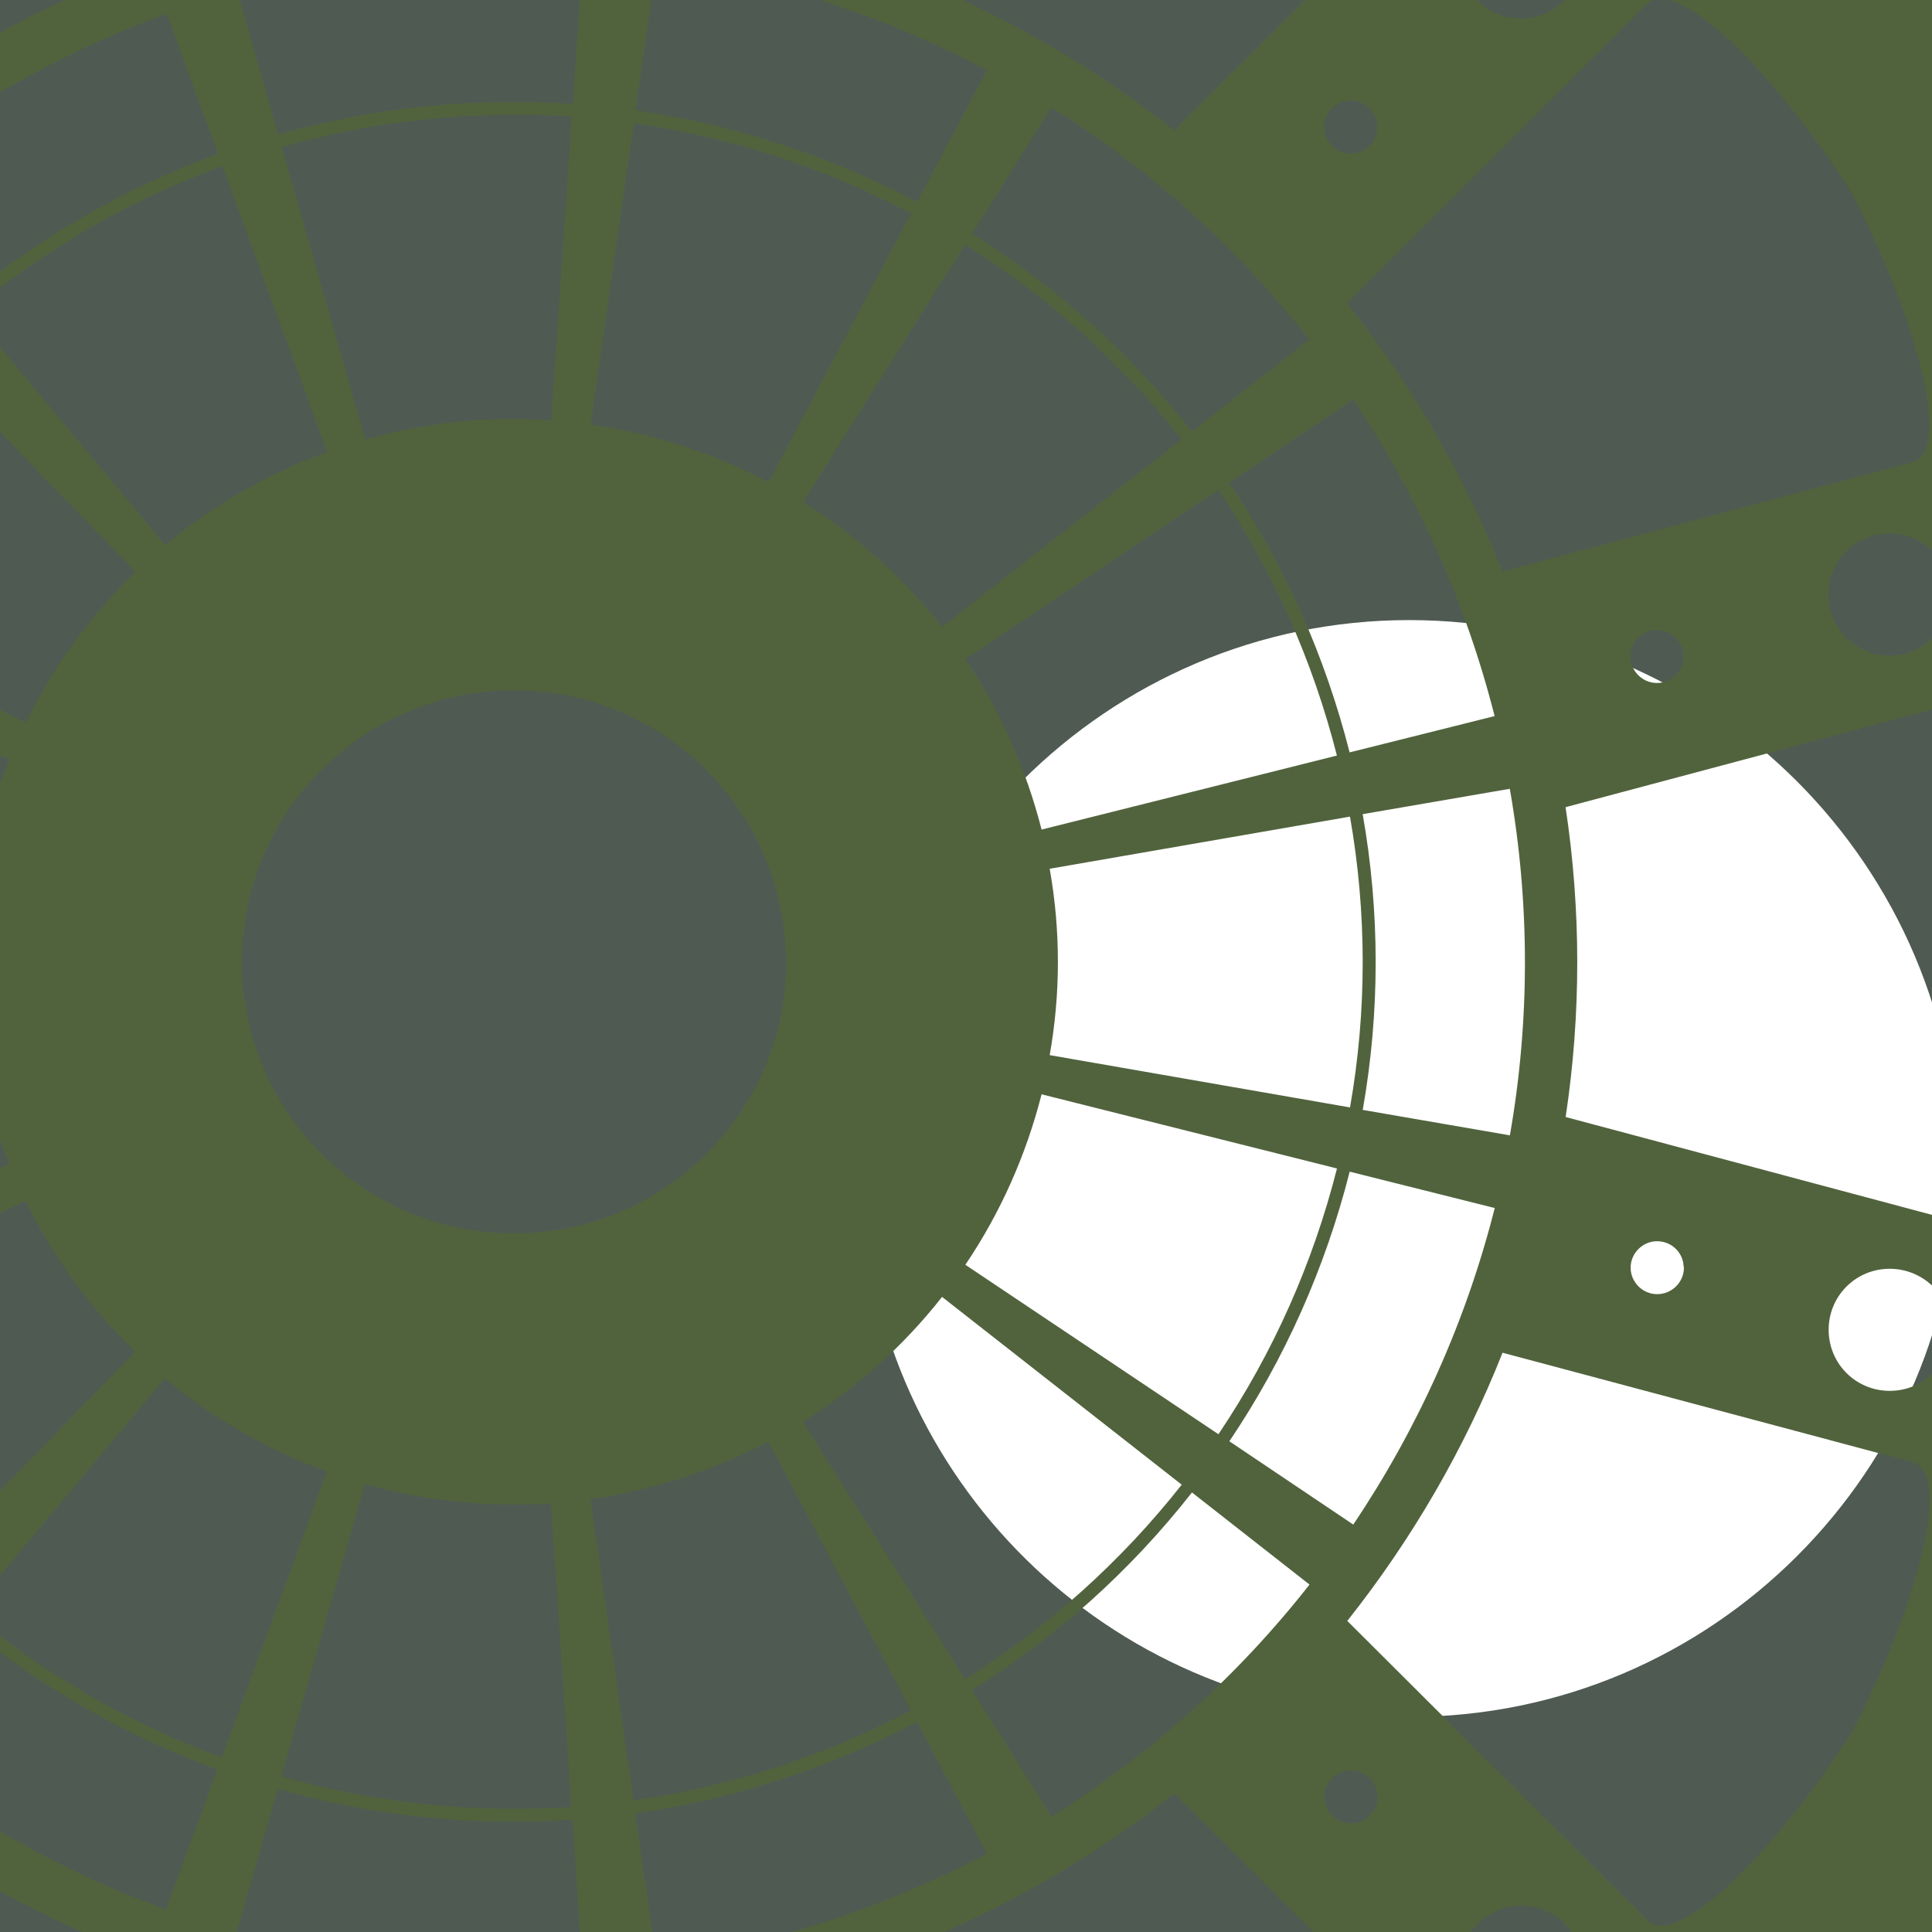 <svg width="700" height="700" style="background:#efe0d0;" xmlns="http://www.w3.org/2000/svg"><rect width="100%" height="100%" fill="#333333" stroke="none"/><svg viewBox="0 0 700 700" width="700" height="700"><g transform="scale(0.175)"><g transform="scale(0.007)"><path d="M600000 0 L-1000 -301 L-1301 600301 L600300 600000 Z" fill="#ffffff00"/><path d=" M  -1810720 95818  L  -2298745 -31126  -2249467 -290874  -1748826 -230809  C  -1741619 -257747  -1733867 -284134  -1726116 -310521  L  -2181730 -525783  -2086106 -772135  -1605278 -620454  C  -1593713 -645174  -1581055 -669890  -1568397 -694606  L  -1976448 -990866  -1837883 -1214934  -1393668 -976764  C  -1377204 -999257  -1360742 -1021199  -1343735 -1043139  L  -1690776 -1409727  -1513180 -1603766  -1120120 -1287582  C  -1100404 -1306750  -1079597 -1325365  -1059339 -1343430  L  -1333593 -1768005  -1124097 -1925980  -795068 -1542477  C  -772099 -1557772  -748588 -1571966  -725077 -1586158  L  -917500 -2053650  -682635 -2170124  -429418 -1732734  C  -403742 -1743063  -378066 -1753392  -352393 -1762622  L  -456081 -2257460  -203969 -2328150  -34561 -1851896  C  -7807 -1857822  19492 -1862648  46791 -1866926  L  34436 -2371978  295168 -2394834  374888 -1896308  C  402728 -1896743  430023 -1896633  457864 -1895973  L  537346 -2393654  798090 -2368288  785976 -1863982  C  813277 -1859492  840578 -1854455  867335 -1848326  L  1036516 -2322250  1288662 -2249372  1185210 -1756770  C  1210888 -1747369  1236568 -1736875  1262249 -1726381  L  1515259 -2160262  1750179 -2042205  1557980 -1578150  C  1581497 -1563848  1605015 -1549547  1627991 -1534156  L  1956838 -1913426  2166410 -1754675  1892357 -1334281  C  1912624 -1316180  1933439 -1297533  1953165 -1278344  L  2346075 -1590132  2523764 -1396209  2176897 -1033998  C  2193914 -1012100  2210386 -990205  2226861 -967765  L  2670964 -1201944  2809635 -978869  2401725 -686611  C  2414394 -662009  2427064 -637408  2438641 -612811  L  2919398 -761417  3015139 -516789  2559627 -304635  C  2567391 -278416  2575155 -252198  2582374 -225436  L  3082988 -283732  3132389 -26197  2644424 98924  C  2647819 126223  2650120 154067  2652420 181364  L  3156006 215465  3157269 477289  2653732 511104  C  2651648 538400  2649566 566243  2646385 593540  L  3135955 718938  3088917 976445  2586791 917865  C  2579764 944624  2572186 970837  2564607 997052  L  3023067 1209464  2929220 1454039  2445592 1305160  C  2434156 1329751  2421620 1354344  2409084 1378939  L  2820900 1671430  2683407 1894426  2235455 1659995  C  2219053 1682425  2202648 1704311  2185693 1726199  L  2536909 2088608  2359529 2282431  1962302 1970418  C  1942575 1989597  1921747 2008232  1901466 2026321  L  2179742 2446871  1969588 2605504  1636517 2226046  C  1613465 2241424  1589860 2255712  1566254 2270000  L  1762000 2734166  1525687 2852089  1269107 2418064  C  1243282 2428543  1217455 2439023  1191626 2448409  L  1297489 2941070  1043334 3013805  871693 2539785  C  844752 2545899  817258 2550920  789764 2555394  L  802856 3059708  539764 3084925  459246 2587199  C  431196 2587843  403697 2587938  375647 2587487  L  295367 3085968  32263 3062964  45114 2557919  C  17618 2553625  -9878 2548783  -36822 2542842  L  -208236 3019000  -462425 2948167  -356798 2453388  C  -382632 2444143  -408463 2433800  -434294 2423456  L  -690666 2860702  -927034 2744095  -731511 2276713  C  -755124 2262507  -778736 2248300  -801795 2232992  L  -1134683 2616307  -1344913 2458213  -1066839 2033795  C  -1087129 2015718  -1107966 1997092  -1127701 1977912  L  -1524779 2293873  -1702251 2099733  -1351209 1733343  C  -1368175 1711393  -1384590 1689442  -1401003 1666939  L  -1848842 1904857  -1986442 1680711  -1574766 1384683  C  -1587315 1359960  -1599862 1335236  -1611310 1310510  L  -2094866 1461918  -2188831 1215512  -1730472 1000509  C  -1738064 974118  -1745655 947727  -1752694 920785  L  -2254792 980566  -2301954 720790  -1812444 594123  C  -1815638 566623  -1817733 538572  -1819830 511072  L  -2323384 476939  -2322246 212713  -1818676 178865  C  -1816390 151366  -1814101 123316  -1810720 95818  Z  M  -703865 -524323  L  -1350848 -838710  C  -1105002 -1207878  -750912 -1490167  -337769 -1646250  L  -178829 -943027  C  -384520 -847505  -564637 -704111  -703865 -524323  Z  M  395800 -1073146  L  235676 -1775732  C  675734 -1811839  1116479 -1708867  1496456 -1482645  L  1049788 -921973  C  846833 -1023762  622658 -1075830  395800 -1073146  Z  M  1510942 -553304  L  1958001 -1113817  C  2262981 -792867  2460810 -385047  2523749 51880  L  1804103 51322  C  1755907 -170146  1655787 -378058  1510942 -553304  Z  M  1805610 640666  L  2525964 640515  C  2466163 1077408  2270567 1485117  1966233 1805894  L  1514661 1245127  C  1659132 1069963  1758464 862108  1805610 640666  Z  M  1053076 1613535  L  1503942 2174460  C  1122275 2400467  678636 2503189  235407 2466831  L  396379 1764337  C  624315 1767150  849456 1715209  1053076 1613535  Z  M  -180773 1633892  L  -341833 2337024  C  -757183 2180706  -1112134 1898217  -1357247 1528910  L  -706696 1214890  C  -567568 1394757  -387137 1538253  -180773 1633892  Z  M  -962410 681888  L  -1612522 996016  C  -1746043 572666  -1744518 117312  -1608450 -305961  L  -961028 8534  C  -1015170 229848  -1015665 460544  -962410 681888  Z  M  -1060999 -349159  C  -1060948 -372230  -1042301 -390330  -1019862 -390296  -996877 -390261  -978307 -372108  -978355 -349040  -978403 -325971  -997052 -307323  -1020041 -307354  -1041935 -307384  -1059960 -324438  -1061006 -346412  Z  M  20856 -1211772  C  20865 -1234254  39454 -1252842  62406 -1252775  85359 -1252707  103387 -1234013  103381 -1211534  103374 -1188508  85333 -1169918  62377 -1169982  40514 -1170044  22485 -1187093  20855 -1209031  Z  M  1368604 -899870  C  1368561 -922848  1387118 -941404  1409535 -941350  1432499 -941294  1451126 -922649  1451171 -899675  1451217 -876700  1432659 -858691  1409692 -858743  1387818 -858794  1369741 -875795  1368609 -897135  Z  M  1971980 346041  C  1971915 323086  1989943 304510  2012955 304518  2035967 304526  2054651 323113  2054720 346065  2054788 369017  2036212 387593  2013196 387588  1991277 387583  1973146 370636  1971988 348774  Z  M  1373164 1591613  C  1373122 1568634  1391757 1550548  1414268 1550509  1437328 1550469  1456031 1568489  1456076 1591464  1456121 1614439  1437488 1633072  1414425 1633115  1392460 1633156  1374308 1616230  1373169 1594348  Z  M  19542 1902750  C  19552 1879720  38237 1861035  61309 1860984  84380 1860932  102503 1879532  102496 1902559  102490 1925038  84354 1943721  61280 1943776  39303 1943828  21180 1926873  19541 1904944  Z  M  -1064082 1039524  C  -1064031 1016452  -1045339 997760  -1022849 997742  -999810 997724  -981199 1016383  -981247 1039452  -981295 1062520  -999986 1080662  -1023028 1080684  -1044972 1080705  -1063039 1063693  -1064088 1042270  Z  M  -1462829 -504200  C  -1462630 -572911  -1406670 -628323  -1338287 -628193  -1269905 -628063  -1214242 -572461  -1214412 -503779  -1214584 -434546  -1270544 -379134  -1338955 -379236  -1404629 -379334  -1458663 -430535  -1462305 -495954  Z  M  -140130 -1558328  C  -140083 -1626888  -84889 -1682630  -16080 -1682377  52182 -1682126  107322 -1626002  107303 -1557471  107284 -1488939  52089 -1433197  -16201 -1433419  -81760 -1433633  -135811 -1484817  -140136 -1550649  Z  M  1505828 -1176311  C  1505686 -1245230  1561309 -1300304  1629614 -1300097  1697919 -1299889  1753793 -1244498  1753964 -1175609  1754133 -1107265  1698510 -1052191  1630176 -1052370  1564576 -1052542  1510351 -1103552  1506391 -1168652  Z  M  2243761 346118  C  2243536 277831  2298684 222135  2367710 222169  2436189 222203  2492275 277930  2492528 346189  2492781 414448  2437086 470143  2368578 470138  2302811 470133  2248386 419323  2243786 353767  Z  M  1512104 1868132  C  1511963 1799761  1567870 1744402  1636523 1744261  1705176 1744121  1761334 1799227  1761503 1867570  1761674 1936460  1705767 1991819  1637085 1991988  1571151 1992150  1516650 1941416  1512670 1876335  Z  M  -142760 2249214  C  -142712 2180654  -87167 2124561  -17922 2124376  50774 2124192  106265 2179966  106246 2248497  106227 2317029  50682 2373122  -18042 2373334  -84018 2373538  -138412 2322697  -142765 2256893  Z  M  -1467732 1194337  C  -1467533 1125076  -1411415 1069506  -1342839 1069443  -1274263 1069380  -1218443 1124824  -1218615 1194056  -1218785 1262739  -1274903 1318309  -1343507 1318401  -1409366 1318488  -1463553 1267440  -1467206 1202032  Z  M  -632952 345304  C  -632750 211366  -523588 102204  -389944 102296  -255751 102388  -147379 211611  -147472 345442  -147566 479272  -256180 588433  -390480 588450  -518751 588465  -624398 488575  -632427 360674  Z  M  -74698 -422872  C  -74620 -556687  33754 -665060  167774 -664796  301248 -664533  410131 -555820  410161 -422114  410192 -287860  301271 -179487  167689 -179642  39582 -179790  -66023 -279724  -74159 -407516  Z  M  826885 -128499  C  826761 -262112  935025 -370375  1069111 -370177  1202650 -369979  1311202 -261483  1311433 -127978  1311665 6074  1203402 114337  1069755 114248  941585 114162  835231 14430  827446 -113166  Z  M  827760 819934  C  827636 685773  936071 577339  1070370 577325  1204120 577311  1312842 685636  1313075 819688  1313306 953192  1204871 1061627  1071013 1061749  942641 1061866  836119 962850  828322 834719  Z  M  -75589 1113796  C  -75511 979434  33140 870783  167504 870703  301319 870624  410480 979059  410511 1113312  410541 1247018  301342 1355670  167418 1355857  38983 1356037  -66892 1256923  -75049 1128603  Z  M  254720 345555  C  254722 256212  327582 183353  416873 183402  506164 183452  579058 256352  579103 345647  579149 434942  506289 507801  416950 507800  331447 507799  260745 440928  255267 355970  Z " fill-rule="evenodd" fill="#4f5a53" ><animateTransform attributeName="transform" type="rotate" from="0 416911.295 345601.253" to="360 416911.295 345601.253" begin="0.906s" dur="24.224s" repeatCount="indefinite" additive="sum"/><animate attributeName="fill" values="#4f5a53;#6d8063;#4f5a53;#4f5a53;#4f5a53;#4f5a53;#6d8063;#6d8063;#4f5a53;#4f5a53;#4f5a53;#4f5a53" begin="6.523s" dur="15s" repeatCount="indefinite" /></path><path d=" M  624773 362547  L  664455 389472  644559 460629  596640 462925  C  593303 470960  589862 478995  586211 486925  L  617239 523444  578741 586581  531851 575946  C  526528 582835  521101 589620  515360 596196  L  535323 639709  481242 690239  438938 667398  C  432046 672619  424841 677632  417636 682436  L  425061 729716  359263 763777  324791 730493  C  316645 733628  308393 736555  300037 739169  L  294501 786778  221797 801854  197673 760519  C  189003 761359  180229 761885  171559 762307  L  153269 806593  79313 801623  67213 755259  C  58648 753697  50084 751925  41624 749945  L  11942 787666  -57926 762947  -56958 714999  C  -64789 711242  -72515 707171  -80137 702996  L  -118905 731428  -179451 688723  -165525 642850  C  -172100 637106  -178466 631152  -184727 624990  L  -229646 641930  -276378 584574  -250653 544025  C  -255345 536711  -259828 529292  -264206 521769  L  -312031 525954  -341508 458026  -305770 426047  C  -308268 417687  -310660 409326  -312739 400861  L  -359914 391973  -369959 318602  -326934 297397  C  -327133 288722  -327124 279944  -326906 271269  L  -369883 250040  -359679 176674  -312503 167813  C  -310408 159349  -307999 150990  -305486 142631  L  -341139 110632  -311542 42720  -263763 46933  C  -259374 39412  -254882 31996  -250180 24685  L  -275806 -15880  -229021 -73209  -184182 -56243  C  -177918 -62402  -171551 -68352  -164975 -74093  L  -178812 -119973  -118288 -162644  -79613 -134189  C  -71997 -138360  -64277 -142427  -56452 -146180  L  -57363 -194128  12417 -218807  42018 -181070  C  50466 -183045  59018 -184812  67571 -186369  L  79685 -232726  153516 -237654  171756 -193358  C  180412 -192931  189172 -192400  197828 -191555  L  221923 -232877  294502 -217760  300030 -170147  C  308373 -167529  316612 -164597  324747 -161457  L  359160 -194722  424868 -160623  417473 -113347  C  424671 -108539  431869 -103522  438754 -98297  L  480990 -121115  535038 -70553  515131 -27052  C  520871 -20473  526298 -13685  531621 -6793  L  578455 -17401  616982 45758  586015 82259  C  589670 90191  593117 98228  596460 106265  L  644353 108588  664326 179757  624687 206659  C  626048 215216  627306 223877  628250 232537  L  673761 247683  673807 321551  628308 336671  C  627373 345331  626125 353991  624773 362547  Z  M  444407 400094  L  565619 432454  C  577730 435690  566891 475552  547696 512390  525262 547457  496139 576684  487261 567919  L  398488 479420  C  417590 455308  433139 428588  444407 400094  Z  M  347335 530469  L  436107 618969  C  444986 627838  415646 656864  380455 679318  343485 698436  303588 709310  300246 697201  L  267770 576313  C  296381 564928  323216 549577  347335 530469  Z  M  197909 595018  L  230372 715919  C  233608 728029  193603 738593  151927 740493  110252 738633  70252 728103  73494 715987  L  106015 595039  C  136506 599523  167416 599515  197909 595018  Z  M  36059 576360  L  3525 697321  C  281 709438  -39611 698592  -76676 679490  -111752 657042  -141077 628007  -132194 619124  L  -43380 530519  C  -19271 549631  7453 564981  36059 576360  Z  M  -94614 479440  L  -183324 568046  C  -192207 576824  -221315 547573  -243837 512467  -262910 475581  -273730 435663  -261617 432424  L  -140390 400041  C  -129136 428563  -113703 455308  -94614 479440  Z  M  -159127 330247  L  -280342 362617  C  -292453 365855  -302956 325932  -304794 284339  -302873 242747  -292294 202831  -280191 206076  L  -159058 238514  C  -163568 268916  -163592 299842  -159127 330247  Z  M  -140222 168731  L  -261342 136279  C  -273443 133034  -262554 93121  -243427 56247  -220862 21153  -191731 -8082  -182871 702  L  -94360 89357  C  -113470 113479  -128932 140215  -140222 168731  Z  M  -43102 38308  L  -131717 -50348  C  -140578 -59235  -111247 -88253  -76186 -110681  -39148 -129762  699 -140586  3926 -128467  L  36311 -7488  C  7722 3875  -18992 19210  -43102 38308  Z  M  106211 -26128  L  73813 -147094  C  70585 -159212  110532 -169718  152145 -171555  193757 -169632  233699 -159045  230465 -146936  L  198009 -26054  C  167550 -30569  136673 -30594  106211 -26128  Z  M  267796 -7310  L  300239 -128179  C  303576 -140286  343418 -129389  380342 -110251  415497 -87776  444814 -58734  435949 -49870  L  347292 38579  C  323191 19458  296380 4092  267796 -7310  Z  M  398421 89658  L  487079 1209  C  495943 -7551  525059 21692  547504 56772  566718 93621  577588 133490  565485 136718  L  444349 169010  C  433073 140510  417520 113781  398421 89658  Z  M  463047 238738  L  584196 206434  C  596300 203204  606965 243068  608866 284599  607009 326128  596382 365986  584272 362749  L  463073 330376  C  467657 300005  467648 269112  463047 238738  Z  M  498055 374947  C  498056 379226  494508 382774  490124 382773  485844 382773  482294 379224  482293 374945  482291 370666  485839 367118  490119 367118  494294 367119  497740 370355  497950 374425  Z  M  407477 531506  C  407478 535785  403928 539335  399543 539335  395262 539336  391711 535787  391711 531508  391710 527228  395259 523678  399540 523678  403717 523677  407163 526913  407372 530984  Z  M  250432 621943  C  250432 626224  246881 629774  242599 629776  238213 629777  234768 626228  234768 621947  234768 617666  238215 614115  242601 614114  246778 614113  250119 617349  250432 621421  Z  M  69143 621993  C  69141 626275  65589 629827  61308 629829  56922 629830  53477 626280  53479 621998  53480 617716  56928 614164  61314 614163  65387 614161  68832 617398  69143 621471  Z  M  -87861 531569  C  -87864 535852  -91311 539405  -95697 539405  -99978 539406  -103526 535854  -103523 531571  -103520 527288  -99968 523735  -95687 523735  -91510 523734  -88067 526973  -87860 531047  Z  M  -178368 374857  C  -178371 379141  -181819 382693  -186203 382692  -190483 382692  -194029 379139  -194026 374855  -194022 370571  -190470 367019  -186191 367020  -182015 367020  -178573 370260  -178368 374335  Z  M  -178225 193893  C  -178228 198177  -181675 201728  -186058 201726  -190337 201724  -193882 198170  -193878 193887  -193875 189603  -190324 186052  -186045 186054  -181871 186056  -178430 189296  -178225 193371  Z  M  -87545 37233  C  -87548 41516  -90993 45065  -95375 45062  -99652 45059  -103197 41505  -103194 37222  -103191 32939  -99642 29389  -95364 29392  -91191 29395  -87751 32636  -87545 36710  Z  M  69398 -53103  C  69396 -48820  65848 -45273  61571 -45276  57190 -45280  53749 -48834  53751 -53116  53752 -57398  57196 -60946  61577 -60942  65645 -60939  69086 -57698  69398 -53625  Z  M  250483 -52949  C  250482 -48668  246935 -45121  242659 -45125  238277 -45129  234835 -48682  234836 -52962  234836 -57243  238279 -60790  242660 -60786  246832 -60783  250170 -57543  250483 -53471  Z  M  407384 37577  C  407385 41857  403839 45403  399457 45400  395179 45397  391632 41846  391631 37566  391630 33287  395177 29740  399454 29743  403627 29746  407070 32984  407280 37055  Z  M  497994 194187  C  497995 198466  494448 202013  490065 202011  485787 202009  482237 198459  482236 194180  482235 189901  485782 186354  490060 186356  494234 186358  497679 189595  497889 193665  Z  M  577084 393323  C  577089 403341  568950 411375  558928 411375  548906 411374  540865 403338  540861 393319  540857 383301  548891 375267  558912 375268  568516 375269  576453 382679  577083 392175  Z  M  468051 581700  C  468054 591719  460016 599758  449991 599760  439966 599762  431819 591727  431817 581707  431815 571687  439957 563649  449982 563647  459484 563645  467422 571054  468051 580552  Z  M  279149 690527  C  279148 700550  271001 708697  260975 708701  251053 708705  242907 700565  242907 690542  242908 680623  251055 672476  260977 672472  270585 672469  278522 679879  279149 689379  Z  M  60971 690613  C  60967 700640  52817 708789  42790 708794  32764 708798  24725 700654  24730 690627  24734 680705  32780 672555  42806 672552  52414 672548  60348 679961  60971 689464  Z  M  -127887 581826  C  -127894 591855  -136045 599902  -146069 599904  -156094 599907  -164233 591864  -164226 581834  -164218 571804  -156067 563757  -146043 563755  -136436 563754  -128506 571170  -127990 580677  Z  M  -236841 393240  C  -236849 403271  -244999 411317  -255021 411316  -264938 411315  -273073 403268  -273064 393236  -273054 383204  -264904 375159  -254988 375160  -245384 375162  -237457 382582  -236840 392091  Z  M  -236647 175477  C  -236656 185509  -244803 193551  -254821 193547  -264735 193542  -272867 185492  -272857 175460  -272848 165429  -264701 157386  -254788 157391  -245188 157396  -237264 164819  -236646 174328  Z  M  -127467 -13047  C  -127474 -3017  -135617 5021  -145632 5013  -155647 5006  -163778 -3045  -163770 -13075  -163762 -23105  -155619 -31144  -145605 -31136  -136008 -31128  -128085 -23704  -127570 -14196  Z  M  61288 -121727  C  61284 -111805  53145 -103666  43132 -103676  33119 -103685  25092 -111839  25096 -121762  25101 -131789  33135 -139928  43147 -139918  52743 -139908  60666 -132485  61288 -122876  Z  M  279170 -121517  C  279170 -111599  271034 -103463  261021 -103473  251112 -103482  242977 -111633  242978 -121552  242979 -131576  251115 -139711  261023 -139702  270618 -139692  278545 -132272  279170 -122666  Z  M  467880 -12583  C  467883 -2563  459852 5467  449837 5460  439822 5452  431683 -2591  431681 -12611  431679 -22631  439814 -30661  449828 -30653  459321 -30646  467251 -23229  467879 -13731  Z  M  576981 175856  C  576986 185874  568850 193905  558832 193901  548814 193896  540776 185857  540771 175839  540767 165821  548799 157789  558816 157794  568416 157799  576350 165212  576981 174708  Z  M  399196 346542  L  442100 357300  C  433652 390699  419462 422324  400258 450924  L  363611 426288  C  379998 401967  391998 374933  399196 346542  Z  M  352547 441424  L  387316 468669  C  366021 495810  340234 518987  310999 537260  L  287506 499887  C  312355 484330  334383 464599  352547 441424  Z  M  271218 509285  L  291891 548224  C  261401 564412  228299 575068  194152 579983  L  187894 536337  C  217027 532156  245219 523069  271218 509285  Z  M  169308 538219  L  172223 582284  C  137867 584589  103200 580942  69997 571549  L  82125 529145  C  110419 537183  139967 540207  169308 538219  Z  M  64273 523403  L  49116 564764  C  16647 552968  -13416 535633  -39925 513492  L  -11508 479646  C  11035 498446  36712 513275  64273 523403  Z  M  -25491 467112  L  -56204 498764  C  -81038 474843  -101378 446742  -116599 415818  L  -76918 396390  C  -63989 422716  -46569 446743  -25491 467112  Z  M  -84527 379257  L  -125563 395759  C  -138380 363788  -145558 329832  -146785 295354  L  -102634 293799  C  -101610 323051  -95470 351990  -84527 379257  Z  M  -102622 274994  L  -146769 273414  C  -145491 238937  -138265 204985  -125407 173022  L  -84407 189547  C  -95382 216808  -101559 245743  -102622 274994  Z  M  -76779 172418  L  -116419 152967  C  -101164 122052  -80799 93962  -55953 70056  L  -25296 101725  C  -46384 122083  -63824 146099  -76779 172418  Z  M  -11308 89199  L  -39669 55337  C  -13157 33211  16897 15893  49346 4115  L  64457 45485  C  36910 55597  11237 70412  -11308 89199  Z  M  82299 39753  L  70213 -2658  C  103390 -12031  138025 -15659  172345 -13335  L  169415 30729  C  140100 28724  110574 31731  82299 39753  Z  M  187985 32621  L  194252 -11021  C  228363 -6087  261432 4588  291894 20793  L  271236 59721  C  245259 45921  217091 36818  187985 32621  Z  M  287512 69127  L  310986 31768  C  340198 50058  365971 73249  387259 100402  L  352517 127628  C  334359 104442  312343 84699  287512 69127  Z  M  363579 142770  L  400200 118155  C  419405 146765  433603 178399  442064 211802  L  399175 222536  C  391969 194141  379965 167100  363579 142770  Z  M  403039 240804  L  446557 233305  C  452514 267228  452523 301880  446583 335800  L  403055 328276  C  408164 299364  408158 269720  403039 240804  Z  M  308071 323662  L  395438 345602  C  388345 373575  376553 400192  360375 424200  L  285525 374083  C  295963 358634  303478 341618  308071 323662  Z  M  278635 383583  L  349519 439127  C  331669 461780  309954 481303  285418 496651  L  237502 420539  C  253267 410622  267151 398198  278635 383583  Z  M  227271 426386  L  269443 505840  C  243862 519415  216087 528398  187373 532474  L  174653 443404  C  193027 440794  210880 435052  227271 426386  Z  M  162960 444657  L  168996 534460  C  140073 536343  111046 533319  83171 525385  L  107944 438912  C  125794 444030  144376 445910  162960 444657  Z  M  96670 435257  L  65632 519748  C  38489 509828  13124 495208  -9001 476721  L  48763 407682  C  63060 419590  79238 428885  96670 435257  Z  M  39997 399744  L  -22776 464396  C  -43540 444236  -60647 420627  -73472 394719  L  7553 355141  C  15688 371749  26641 386896  39997 399744  Z  M  2757 344277  L  -80873 377899  C  -91712 351050  -97747 322529  -98772 293591  L  -8697 290377  C  -8081 308865  -4228 327146  2757 344277  Z  M  -8691 278469  L  -98760 275205  C  -97697 246267  -91626 217750  -80756 190906  L  2815 224576  C  -4185 241704  -8056 259982  -8691 278469  Z  M  7621 213715  L  -73336 174091  C  -60486 148190  -43360 124591  -22585 104443  L  40096 169130  C  26733 181971  15769 197111  7621 213715  Z  M  48864 161197  L  -8806 92125  C  13322 73651  38682 59045  65812 49141  L  96770 133650  C  79342 140011  63165 149298  48864 161197  Z  M  108040 130001  L  83341 43513  C  111199 35596  140203 32588  169101 34488  L  163030 124287  C  144458 123024  125884 124893  108040 130001  Z  M  174716 125547  L  187462 36484  C  216152 40577  243902 49575  269462 63165  L  227303 142595  C  210922 133920  193080 128167  174716 125547  Z  M  237529 148447  L  285425 72363  C  309944 87725  331647 107259  349491 129923  L  278640 185427  C  267162 170805  253284 158374  237529 148447  Z  M  285527 194930  L  360344 144856  C  376521 168873  388317 195497  395418 223474  L  308069 245364  C  303477 227406  295963 210386  285527 194930  Z  M  310470 256953  L  399282 241534  C  404297 270032  404302 299049  399297 327544  L  310471 312075  C  313706 293806  313706 275223  310470 256953  Z  M  232506 284492  C  232501 328866  196485 364778  152017 364772  107549 364765  71550 328833  71566 284446  71583 240060  107599 204148  152055 204166  194528 204184  229589 237193  232298 279480  Z " fill-rule="evenodd" fill="#51633d" ><animateTransform attributeName="transform" type="rotate" from="0 151931.717 284468.886" to="360 151931.717 284468.886" begin="1.826s" dur="10.072s" repeatCount="indefinite" additive="sum"/><animate attributeName="fill" values="#51633d;#4f5a53;#4f5a53;#51633d;#51633d;#51633d;#51633d;#51633d;#51633d;#51633d;#4f5a53;#51633d" begin="3.583s" dur="15s" repeatCount="indefinite" /></path></g></g></svg></svg>